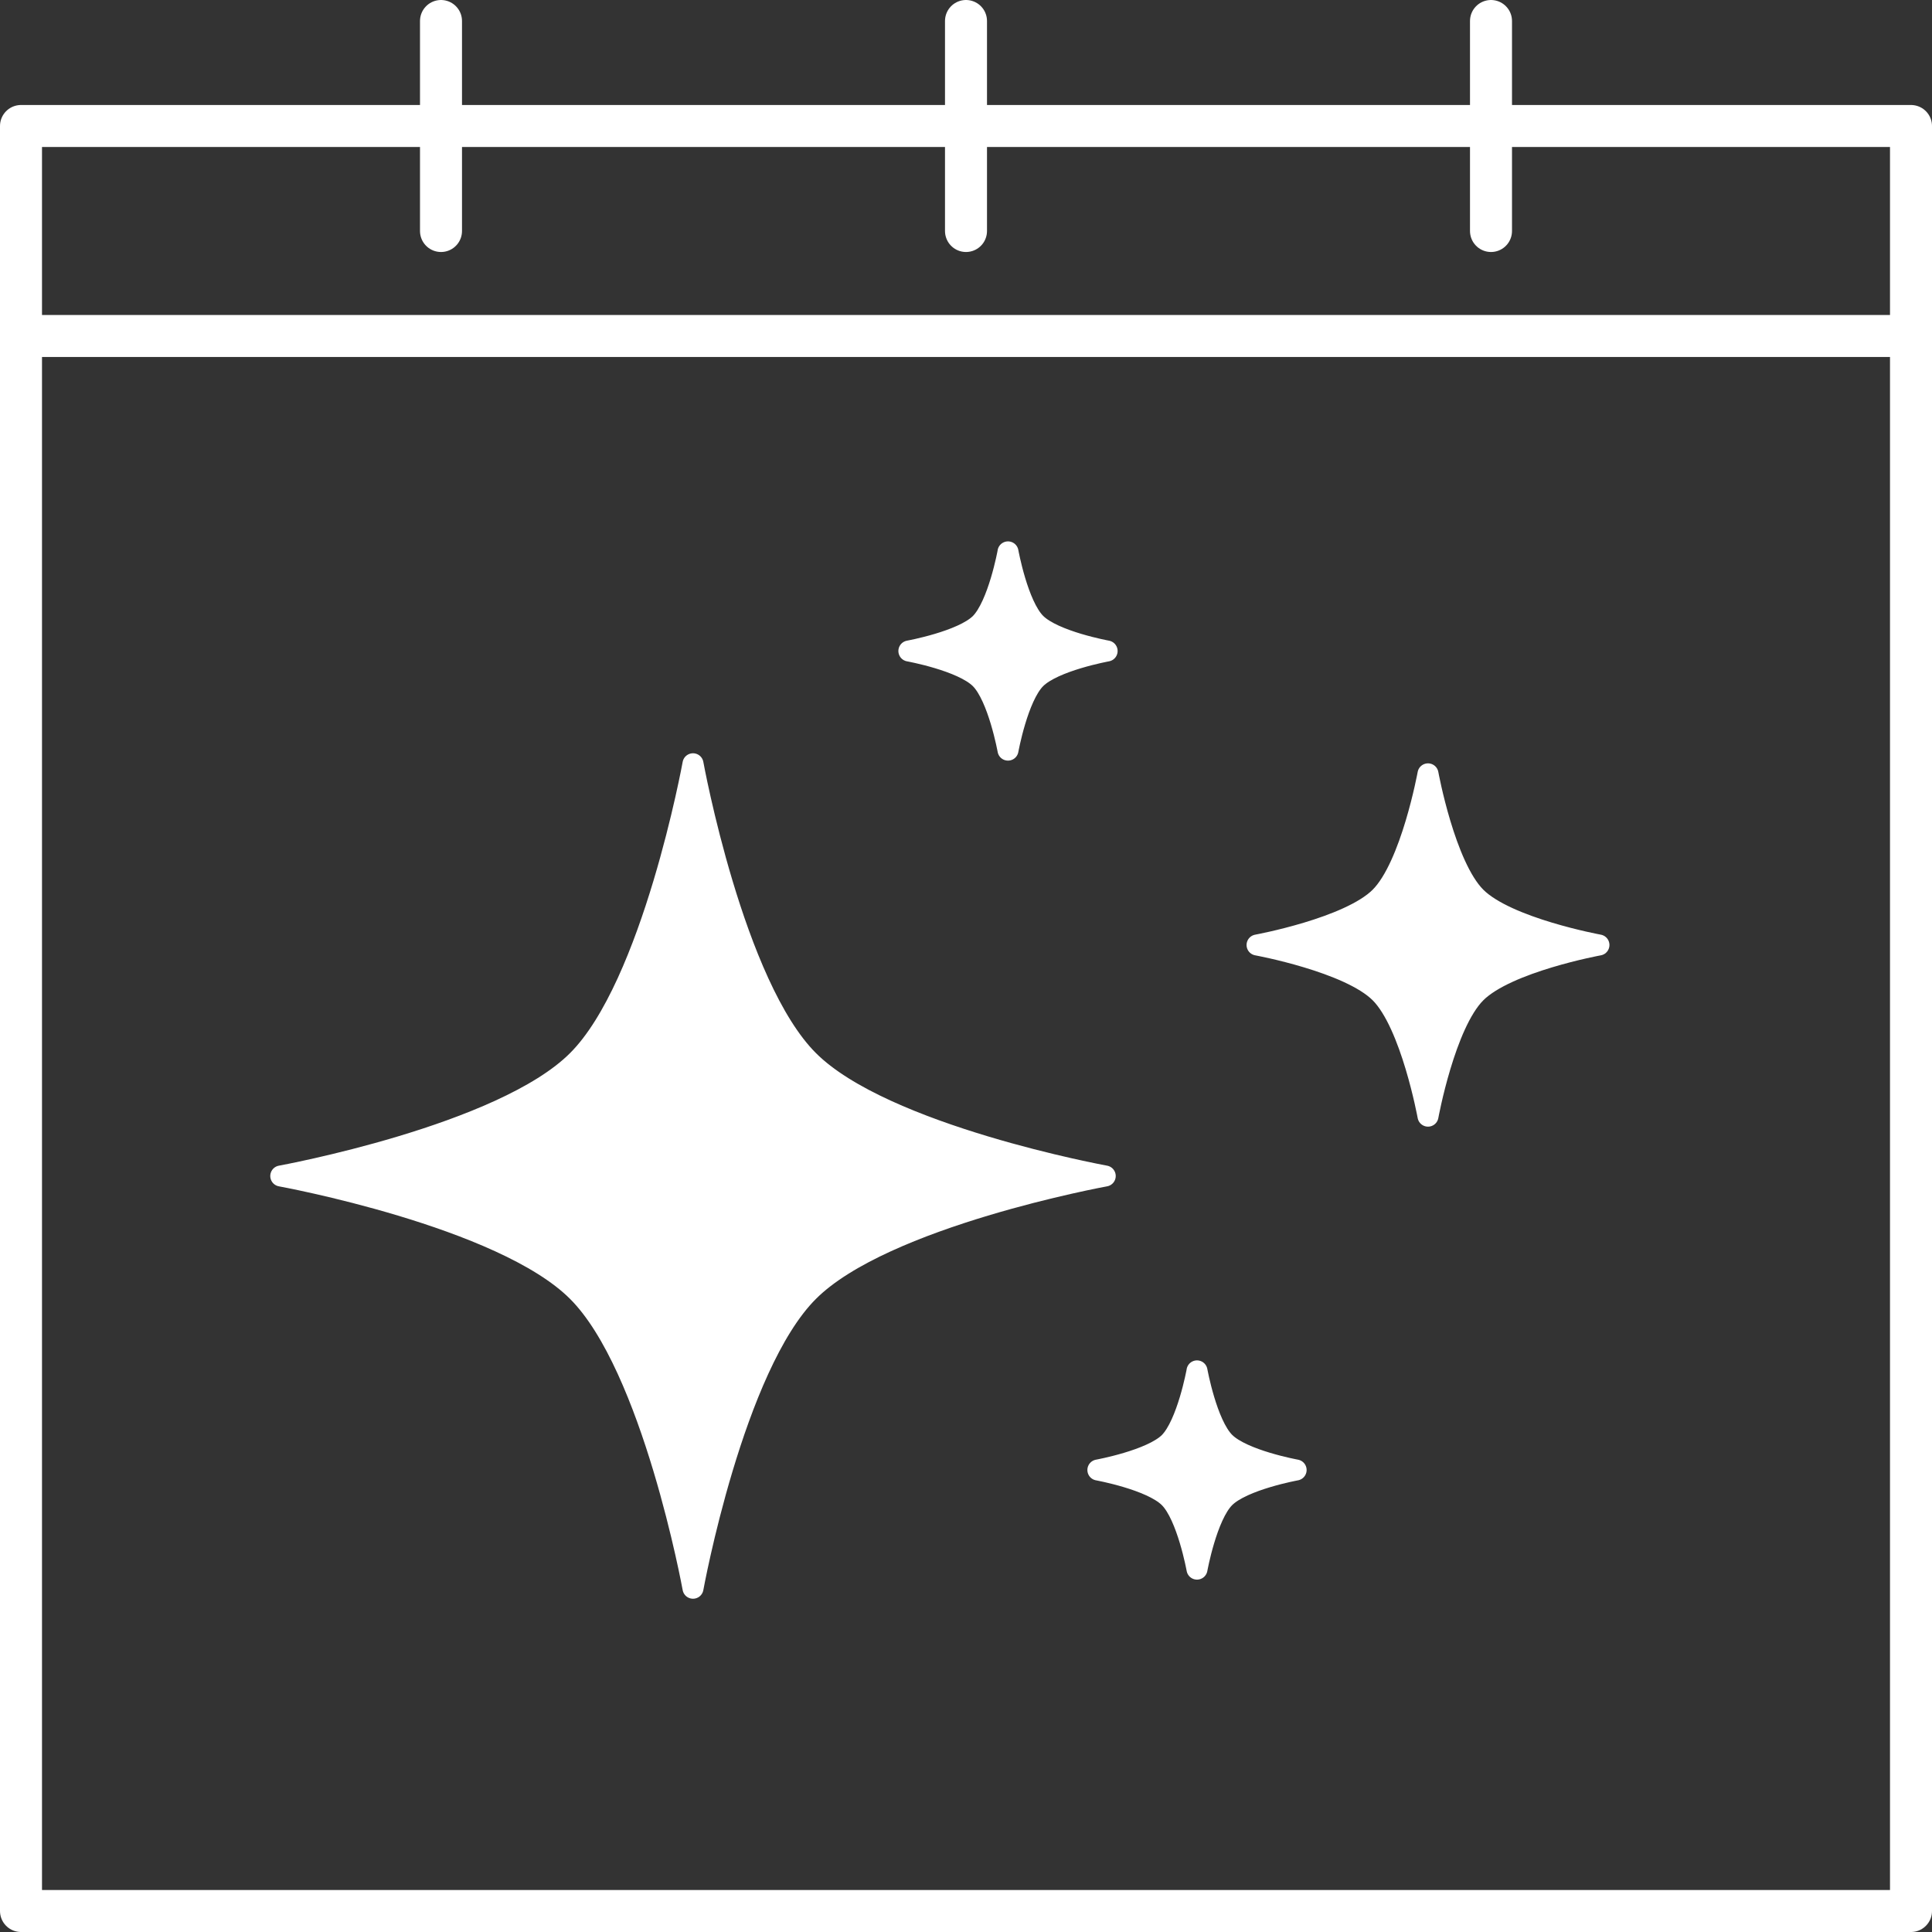 <svg xmlns="http://www.w3.org/2000/svg" viewBox="0 0 92 92"><rect x="0" y="0" width="92" height="92" fill="#333333" stroke="none"/><g stroke="#fff" stroke-linecap="round" stroke-linejoin="round"><path d="M33 36.37s-1.92 10.56-5.5 14.13C23.93 54.08 13.37 56 13.37 56s10.56 1.92 14.13 5.5c3.58 3.57 5.5 14.13 5.5 14.13s1.92-10.56 5.5-14.13c3.57-3.58 14.13-5.5 14.13-5.5s-10.56-1.92-14.13-5.5C34.92 46.93 33 36.37 33 36.37m15-10.08s-.46 2.53-1.32 3.4c-.86.85-3.4 1.31-3.4 1.31s2.54.46 3.4 1.32 1.32 3.4 1.32 3.4.46-2.54 1.32-3.4 3.4-1.32 3.4-1.32-2.54-.46-3.4-1.32-1.32-3.4-1.32-3.4m20 10.57s-.8 4.39-2.28 5.87S59.86 45 59.86 45s4.38.8 5.86 2.28S68 53.15 68 53.15s.8-4.39 2.28-5.87S76.14 45 76.14 45s-4.38-.8-5.86-2.28S68 36.85 68 36.85M57 65.29s-.46 2.53-1.32 3.4c-.86.85-3.4 1.31-3.4 1.31s2.54.46 3.4 1.32 1.32 3.4 1.32 3.4.46-2.54 1.32-3.4 3.4-1.32 3.4-1.32-2.54-.46-3.4-1.32-1.32-3.4-1.32-3.4" fill="#fff"/><path fill="none" stroke-width="2" d="M1 6h90v85H1zm45-5v10M21 1v10M71 1v10M1 16h90"/></g></svg>